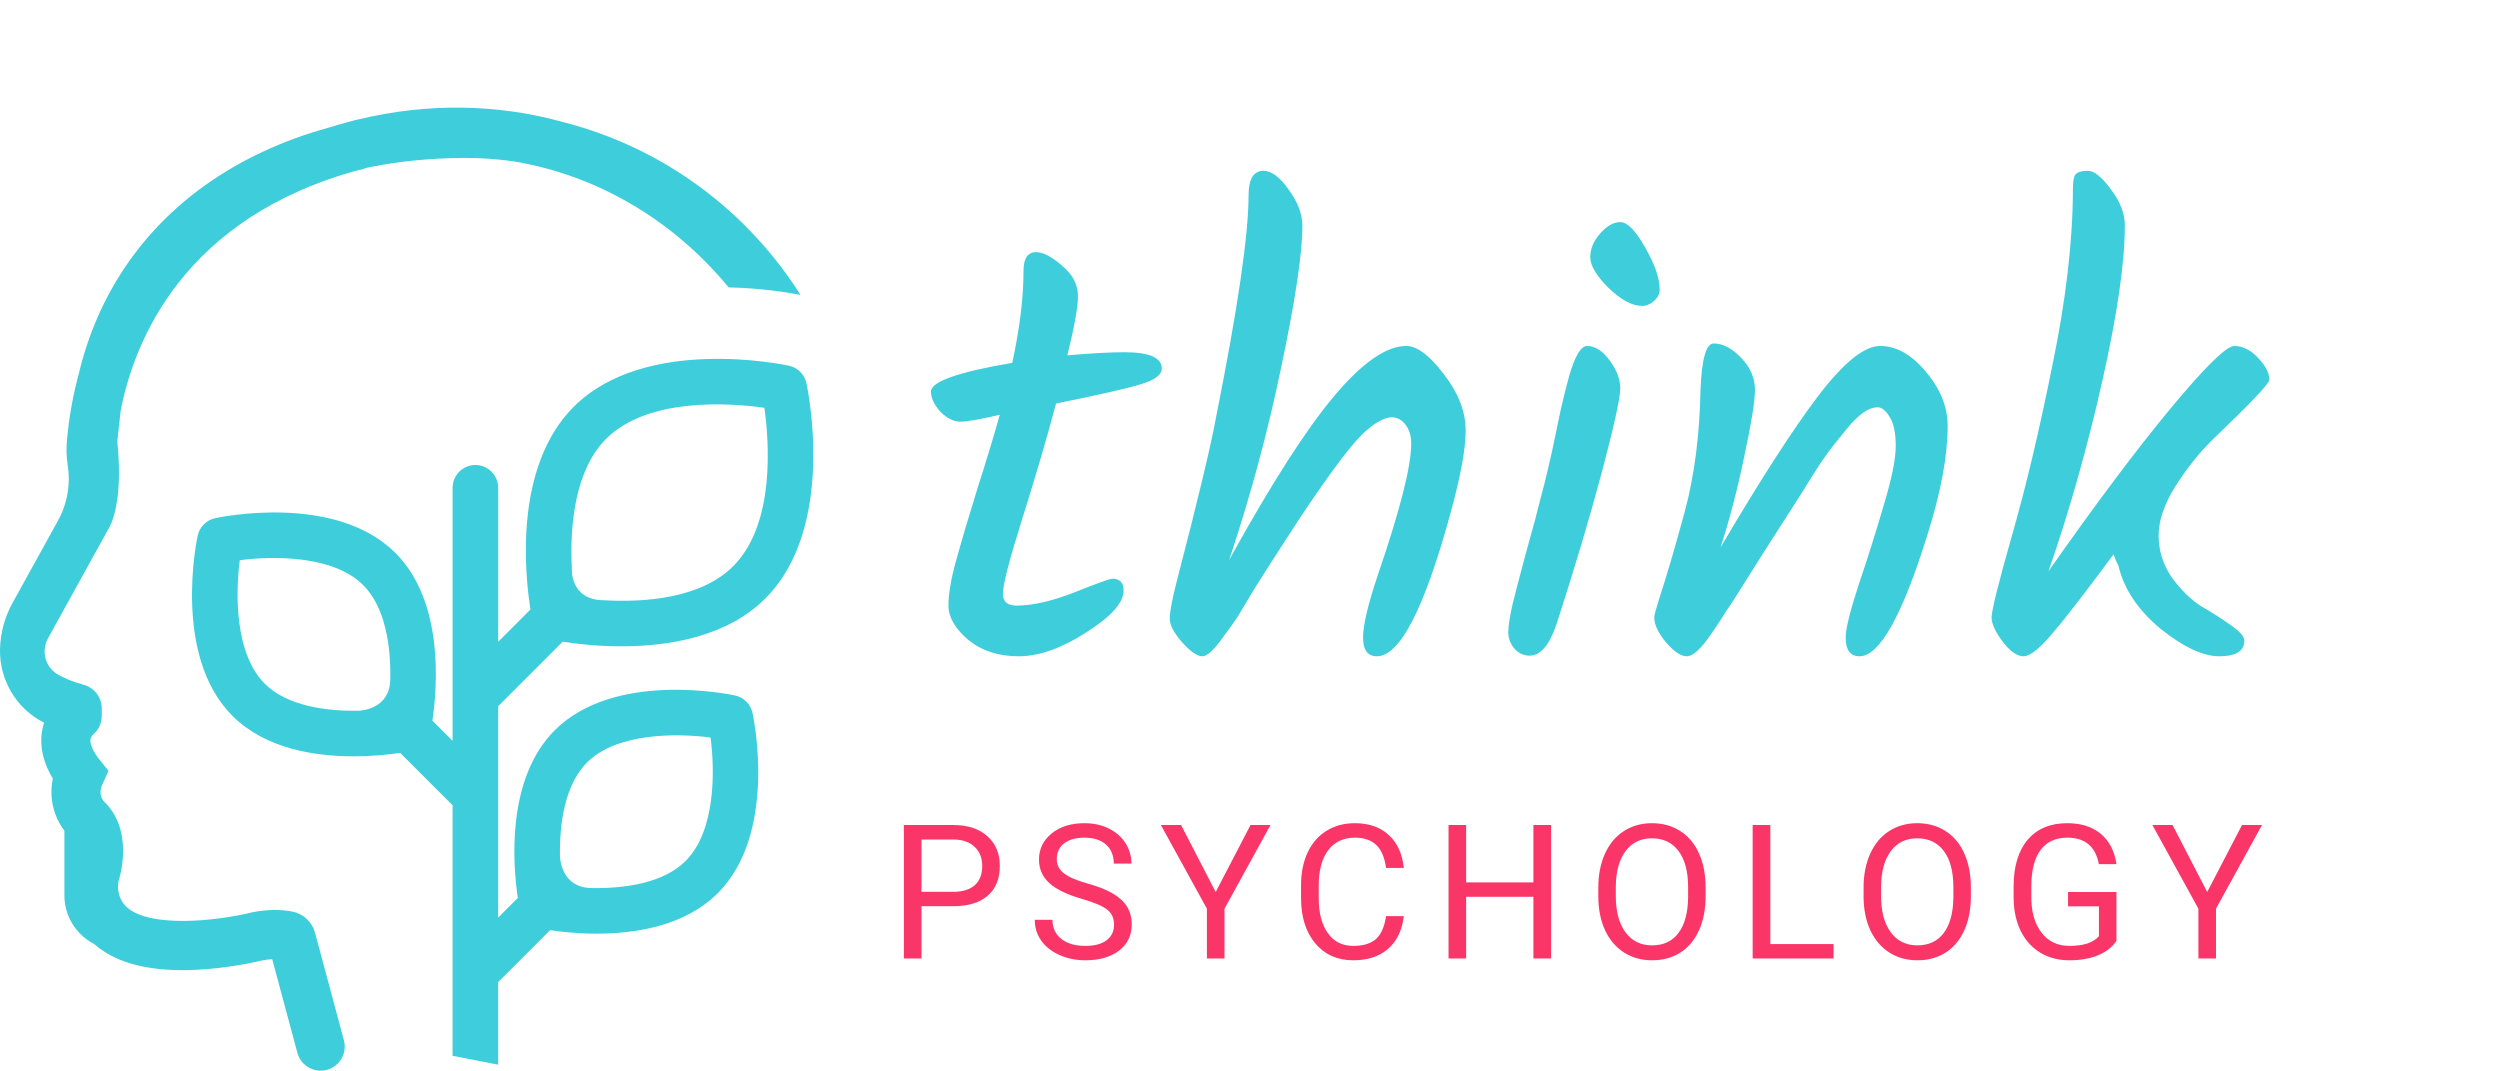 <svg width="999" height="428" viewBox="0 0 999 428" fill="none" xmlns="http://www.w3.org/2000/svg">
<path d="M224.849 256.422C229.944 257.227 238.437 258.267 248.354 258.267C266.863 258.267 290.337 254.645 305.856 239.126C334.332 210.657 322.756 155.451 322.248 153.117C321.493 149.626 318.769 146.902 315.284 146.147C312.944 145.639 257.751 134.069 229.275 162.539C205.43 186.378 209.664 228.955 211.973 243.546L199.072 256.459V194.921C199.072 189.894 194.993 185.815 189.966 185.815C184.94 185.815 180.86 189.894 180.86 194.921V296.046L172.782 287.968C174.713 275.049 177.641 240.581 158.012 220.951C134.036 196.97 87.924 206.639 85.968 207.066C82.483 207.821 79.759 210.545 79.004 214.03C78.583 215.98 68.914 262.099 92.889 286.068C106.006 299.185 125.747 302.231 141.26 302.231C148.961 302.231 155.616 301.482 159.9 300.838L180.854 321.786V421.897L199.06 425.45V392.437L219.804 371.693C224.088 372.337 230.742 373.086 238.443 373.086C253.95 373.086 273.703 370.034 286.821 356.916C310.796 332.941 301.133 286.829 300.706 284.879C299.95 281.388 297.227 278.67 293.742 277.909C291.792 277.488 245.68 267.825 221.698 291.794C202.075 311.423 204.996 345.891 206.928 358.811L199.06 366.685V282.211L224.849 256.422ZM228.507 227.024C227.647 210.161 229.708 187.857 242.151 175.415C259.026 158.54 291.971 161.059 305.454 162.947C307.342 176.442 309.855 209.381 292.986 226.25C279.931 239.306 257.262 240.748 241.414 239.863C227.517 239.863 228.507 227.024 228.507 227.024ZM143.087 284.012C130.192 284.217 114.66 282.075 105.771 273.185C93.817 261.232 94.071 237.269 95.811 223.854C109.238 222.115 133.188 221.861 145.142 233.815C154.037 242.71 156.173 258.242 155.969 271.136C155.963 284.037 143.087 284.012 143.087 284.012ZM223.759 341.991C223.561 329.091 225.691 313.565 234.586 304.676C246.546 292.716 270.521 292.976 283.936 294.716C285.7 308.111 285.979 332.031 273.963 344.047C265.074 352.936 249.542 355.078 236.648 354.867C223.747 354.874 223.759 341.991 223.759 341.991Z" fill="#3ECDDB"/>
<path d="M125.884 372.72C124.732 368.449 121.222 365.143 116.939 364.295C111.949 363.311 106.495 363.404 100.645 364.586L100.367 364.654C85.584 368.22 60.216 370.653 50.918 362.729C50.417 362.314 49.946 361.831 49.513 361.274C47.767 359.114 46.981 356.279 47.167 352.855C48.263 349.432 52.231 334.885 44.647 323.903C43.936 322.845 43.106 321.842 42.103 320.808L41.757 320.467C41.286 320.028 39.027 317.626 40.89 313.485L43.347 308.025L39.602 303.333C37.25 300.392 35.925 297.396 36.148 295.52C36.247 294.697 36.618 294.041 37.349 293.391C39.454 291.527 40.661 288.847 40.661 286.037V283.096C40.661 278.652 37.658 274.752 33.369 273.613C29.159 272.48 25.482 270.988 22.733 269.286C19.942 267.565 18.116 264.507 17.855 261.108C17.695 259.022 18.146 256.954 19.155 255.122L43.1 211.771C43.96 210.508 49.315 201.538 46.944 177.284C46.857 176.418 46.944 175.687 47.012 175.099C47.037 174.882 47.056 174.691 47.062 174.604L48.201 164.297L48.269 163.82C53.735 136.112 73.395 86.831 143.656 67.845H144.158L146.244 67.164C146.361 67.121 146.485 67.077 146.59 67.052L148.02 66.749C159.547 64.44 171.909 63.215 184.735 63.109H185.843C192.325 63.109 198.775 63.555 204.959 64.434C215.136 66.093 225.115 68.922 234.636 72.828C256.506 81.81 275.845 96.228 291.154 114.836C304.841 115.152 315.55 116.984 319.883 117.844C298.756 84.454 265.353 59.11 225.078 48.803L224.762 48.711H224.707C198.732 41.474 170.671 41.109 143.539 47.652C142.616 47.807 141.675 48.029 140.846 48.302L139.081 48.766C136.605 49.422 134.092 50.147 131.455 50.97C113.051 56.028 96.473 63.728 82.186 73.874C56.372 92.198 38.835 118.321 31.493 149.36C29.178 157.871 27.562 166.847 26.832 175.26C26.429 178.659 26.497 182.076 27.042 185.709C27.358 187.796 27.5 189.69 27.488 191.497V191.646C27.438 197.36 25.953 203.024 23.192 208.019L4.998 240.952C1.884 246.585 0.157 252.968 0.009 259.406C-0.282 271.842 6.725 283.4 17.627 288.767C17.156 290.209 16.822 291.701 16.642 293.224C15.961 299.024 17.503 305.196 21.112 311.132C19.57 318.443 21.273 326.113 25.73 331.932V356.96C25.525 362.927 27.68 368.579 31.796 372.887C33.517 374.676 35.511 376.156 37.714 377.295C37.832 377.4 37.95 377.505 38.067 377.605L38.185 377.704C46.851 385.076 60.321 388.388 78.261 387.54C90.685 386.964 101.71 384.519 104.731 383.801C106.124 383.522 107.473 383.349 108.773 383.287L118.839 420.708C119.687 423.859 122.046 426.347 125.147 427.356C126.131 427.678 127.14 427.833 128.149 427.833C130.31 427.833 132.427 427.103 134.166 425.71C137.144 423.32 138.431 419.389 137.435 415.7L125.884 372.72Z" fill="#3ECDDB"/>
<path d="M400.75 237.25C400.75 240.417 402.583 242 406.25 242C412.583 242 420.25 240.25 429.25 236.75C438.417 233.083 443.5 231.25 444.5 231.25C447.5 231.25 449 232.833 449 236C449 240.833 444 246.417 434 252.75C424.167 259.083 415.167 262.25 407 262.25C399 262.25 392.333 260.083 387 255.75C381.667 251.25 379 246.667 379 242C379 237.333 380 231.417 382 224.25C384 216.917 386.833 207.333 390.5 195.5C394.333 183.5 397.333 173.583 399.5 165.75C391.667 167.583 386.417 168.5 383.75 168.5C381.083 168.5 378.417 167.167 375.75 164.5C373.25 161.667 372 159 372 156.5C372 152.5 382.833 148.667 404.5 145C407.5 131.167 409 118.917 409 108.25C409 103.25 410.667 100.75 414 100.75C416.833 100.75 420.333 102.583 424.5 106.25C428.667 109.75 430.75 113.75 430.75 118.25C430.75 122.75 429.333 130.667 426.5 142C436 141.167 443.583 140.75 449.25 140.75C459.25 140.75 464.25 142.917 464.25 147.25C464.25 149.75 461.5 151.833 456 153.5C450.667 155.167 439.333 157.75 422 161.25C418.5 174.417 414.083 189.5 408.75 206.5C403.417 223.333 400.75 233.583 400.75 237.25ZM498.93 78C498.93 71.5 500.93 68.25 504.93 68.25C508.096 68.25 511.43 70.75 514.93 75.75C518.596 80.75 520.43 85.583 520.43 90.25C520.43 101.083 517.68 119.583 512.18 145.75C506.846 171.75 499.846 197.75 491.18 223.75C507.846 193.583 521.763 171.833 532.93 158.5C544.263 145 553.93 138.25 561.93 138.25C566.263 138.25 571.263 142 576.93 149.5C582.763 157 585.68 164.5 585.68 172C585.68 179.5 583.596 190.75 579.43 205.75C569.096 243.417 559.346 262.25 550.18 262.25C546.513 262.25 544.68 259.75 544.68 254.75C544.68 249.75 546.68 241.333 550.68 229.5C559.513 203.667 563.93 186.25 563.93 177.25C563.93 174.25 563.18 171.75 561.68 169.75C560.18 167.75 558.346 166.75 556.18 166.75C554.013 166.75 551.346 167.917 548.18 170.25C545.013 172.583 541.18 176.667 536.68 182.5C531.013 190 525.096 198.417 518.93 207.75C512.93 217.083 509.263 222.75 507.93 224.75C506.763 226.583 504.596 230 501.43 235C498.43 240 496.18 243.75 494.68 246.25C493.18 248.583 491.346 251.167 489.18 254C485.346 259.5 482.43 262.25 480.43 262.25C478.43 262.25 475.763 260.417 472.43 256.75C469.096 252.917 467.43 249.75 467.43 247.25C467.43 244.583 468.346 239.667 470.18 232.5C478.513 200.5 483.763 178.583 485.93 166.75C494.596 123.417 498.93 93.833 498.93 78ZM635.463 102.75C635.463 99.417 636.796 96.25 639.463 93.25C642.13 90.25 644.796 88.75 647.463 88.75C650.296 88.75 653.63 92.167 657.463 99C661.296 105.667 663.213 111.25 663.213 115.75C663.213 117.417 662.463 118.917 660.963 120.25C659.463 121.583 657.88 122.25 656.213 122.25C652.213 122.25 647.713 119.833 642.713 115C637.88 110.167 635.463 106.083 635.463 102.75ZM634.213 138.25C637.38 138.25 640.38 140.167 643.213 144C646.046 147.833 647.463 151.583 647.463 155.25C647.463 158.917 645.046 169.917 640.213 188.25C635.38 206.417 629.296 226.833 621.963 249.5C619.13 257.833 615.546 262 611.213 262C608.88 262 606.88 261.083 605.213 259.25C603.546 257.25 602.713 255.083 602.713 252.75C602.713 250.25 603.296 246.417 604.463 241.25C605.796 235.917 607.63 228.917 609.963 220.25C612.463 211.417 614.38 204.25 615.713 198.75C617.213 193.25 618.713 187.083 620.213 180.25C621.713 173.25 622.88 167.667 623.713 163.5C624.713 159.167 625.796 154.833 626.963 150.5C629.296 142.333 631.713 138.25 634.213 138.25ZM687.533 218.75C703.533 191.583 716.533 171.417 726.533 158.25C736.7 144.917 744.95 138.25 751.283 138.25C757.783 138.25 763.867 141.667 769.533 148.5C775.367 155.333 778.283 162.583 778.283 170.25C778.283 182.25 775.533 196.917 770.033 214.25C760.033 246.25 751.033 262.25 743.033 262.25C739.367 262.25 737.533 259.75 737.533 254.75C737.533 251.25 739.283 244.167 742.783 233.5C746.45 222.667 749.783 212.083 752.783 201.75C755.95 191.25 757.533 183.417 757.533 178.25C757.533 172.917 756.7 169 755.033 166.5C753.533 164 751.95 162.75 750.283 162.75C748.783 162.75 747.2 163.25 745.533 164.25C743.867 165.25 741.95 166.917 739.783 169.25C737.783 171.583 735.867 173.917 734.033 176.25C732.2 178.417 729.867 181.583 727.033 185.75C724.367 189.917 722.117 193.5 720.283 196.5C718.45 199.333 715.783 203.5 712.283 209C708.783 214.5 706.117 218.667 704.283 221.5C702.45 224.333 700.033 228.167 697.033 233C694.033 237.833 691.617 241.583 689.783 244.25C688.117 246.917 686.2 249.833 684.033 253C679.867 259.167 676.533 262.25 674.033 262.25C671.7 262.25 668.95 260.417 665.783 256.75C662.617 252.917 661.033 249.583 661.033 246.75C661.033 245.917 661.617 243.667 662.783 240C665.95 230.333 669.45 218.417 673.283 204.25C677.117 189.917 679.2 173.667 679.533 155.5C680.033 143.333 681.783 137.25 684.783 137.25C688.45 137.25 692.117 139.167 695.783 143C699.45 146.833 701.283 151.083 701.283 155.75C701.283 160.25 699.867 169.083 697.033 182.25C694.367 195.25 691.2 207.417 687.533 218.75ZM906.834 151.75C906.834 153.25 899.417 161.083 884.584 175.25C879.084 180.583 874.001 186.917 869.334 194.25C864.834 201.417 862.584 208 862.584 214C862.584 220 864.334 225.583 867.834 230.75C871.501 235.75 875.417 239.583 879.584 242.25C883.917 244.75 887.834 247.25 891.334 249.75C895.001 252.25 896.834 254.333 896.834 256C896.834 260.167 893.501 262.25 886.834 262.25C880.334 262.25 872.501 258.583 863.334 251.25C854.334 243.75 848.751 235.417 846.584 226.25C845.751 224.583 845.084 223 844.584 221.5C833.251 236.833 825.001 247.5 819.834 253.5C814.834 259.333 811.084 262.25 808.584 262.25C806.084 262.25 803.334 260.333 800.334 256.5C797.334 252.5 795.834 249.25 795.834 246.75C795.834 244.083 798.501 233.333 803.834 214.5C809.334 195.5 814.751 172.75 820.084 146.25C825.584 119.75 828.334 96.083 828.334 75.25C828.334 72.583 828.667 70.75 829.334 69.75C830.167 68.75 831.834 68.25 834.334 68.25C836.834 68.25 839.917 70.75 843.584 75.75C847.251 80.583 849.084 85.333 849.084 90C849.084 104.833 846.084 125.583 840.084 152.25C834.084 178.917 826.917 204.25 818.584 228.25C837.417 201.417 853.667 179.75 867.334 163.25C881.167 146.583 889.667 138.25 892.834 138.25C896.167 138.25 899.334 139.833 902.334 143C905.334 146.167 906.834 149.083 906.834 151.75Z" fill="#3ECDDB"/>
<path d="M368.22 362.126V383H361.189V329.68H380.854C386.689 329.68 391.255 331.169 394.551 334.147C397.871 337.126 399.531 341.069 399.531 345.976C399.531 351.152 397.908 355.144 394.661 357.951C391.438 360.734 386.812 362.126 380.781 362.126H368.22ZM368.22 356.376H380.854C384.614 356.376 387.495 355.498 389.497 353.74C391.499 351.958 392.5 349.394 392.5 346.049C392.5 342.875 391.499 340.336 389.497 338.432C387.495 336.528 384.749 335.539 381.257 335.466H368.22V356.376ZM432.464 359.233C426.434 357.5 422.039 355.375 419.28 352.861C416.546 350.322 415.179 347.197 415.179 343.486C415.179 339.287 416.851 335.82 420.196 333.085C423.565 330.327 427.935 328.947 433.306 328.947C436.968 328.947 440.228 329.655 443.084 331.071C445.965 332.487 448.187 334.44 449.749 336.931C451.336 339.421 452.129 342.143 452.129 345.097H445.062C445.062 341.875 444.036 339.348 441.985 337.517C439.935 335.661 437.042 334.733 433.306 334.733C429.839 334.733 427.129 335.502 425.176 337.041C423.248 338.554 422.283 340.666 422.283 343.376C422.283 345.549 423.199 347.392 425.03 348.906C426.885 350.395 430.022 351.762 434.441 353.007C438.885 354.252 442.352 355.632 444.842 357.146C447.356 358.635 449.212 360.38 450.408 362.382C451.629 364.384 452.239 366.74 452.239 369.45C452.239 373.771 450.555 377.238 447.186 379.851C443.816 382.438 439.312 383.732 433.672 383.732C430.01 383.732 426.592 383.037 423.418 381.645C420.245 380.229 417.791 378.3 416.058 375.859C414.349 373.417 413.494 370.646 413.494 367.546H420.562C420.562 370.769 421.746 373.32 424.114 375.2C426.507 377.055 429.693 377.983 433.672 377.983C437.383 377.983 440.228 377.226 442.205 375.712C444.183 374.199 445.171 372.136 445.171 369.523C445.171 366.911 444.256 364.897 442.425 363.481C440.594 362.041 437.273 360.625 432.464 359.233ZM485.794 356.45L499.71 329.68H507.694L489.31 363.115V383H482.279V363.115L463.895 329.68H471.952L485.794 356.45ZM560.951 366.081C560.292 371.721 558.205 376.079 554.689 379.155C551.198 382.207 546.547 383.732 540.736 383.732C534.438 383.732 529.384 381.474 525.575 376.958C521.791 372.441 519.899 366.398 519.899 358.83V353.703C519.899 348.747 520.778 344.389 522.536 340.629C524.318 336.87 526.833 333.989 530.08 331.987C533.327 329.96 537.086 328.947 541.359 328.947C547.023 328.947 551.564 330.534 554.982 333.708C558.4 336.857 560.39 341.228 560.951 346.818H553.883C553.273 342.57 551.942 339.494 549.892 337.59C547.865 335.686 545.021 334.733 541.359 334.733C536.867 334.733 533.339 336.394 530.775 339.714C528.236 343.034 526.967 347.758 526.967 353.886V359.05C526.967 364.836 528.175 369.438 530.592 372.856C533.009 376.274 536.391 377.983 540.736 377.983C544.643 377.983 547.633 377.104 549.708 375.346C551.808 373.564 553.2 370.476 553.883 366.081H560.951ZM619.812 383H612.744V358.354H585.864V383H578.833V329.68H585.864V352.604H612.744V329.68H619.812V383ZM681.565 358.061C681.565 363.286 680.686 367.851 678.928 371.757C677.17 375.639 674.68 378.605 671.458 380.656C668.235 382.707 664.475 383.732 660.178 383.732C655.979 383.732 652.256 382.707 649.009 380.656C645.762 378.581 643.235 375.639 641.428 371.831C639.646 367.998 638.73 363.566 638.682 358.537V354.692C638.682 349.565 639.573 345.036 641.355 341.105C643.137 337.175 645.652 334.172 648.899 332.097C652.17 329.997 655.906 328.947 660.105 328.947C664.377 328.947 668.137 329.985 671.384 332.06C674.656 334.111 677.17 337.102 678.928 341.032C680.686 344.938 681.565 349.492 681.565 354.692V358.061ZM674.57 354.619C674.57 348.295 673.301 343.449 670.762 340.08C668.223 336.687 664.67 334.99 660.105 334.99C655.662 334.99 652.158 336.687 649.595 340.08C647.056 343.449 645.75 348.137 645.676 354.143V358.061C645.676 364.189 646.958 369.011 649.521 372.526C652.109 376.018 655.662 377.763 660.178 377.763C664.719 377.763 668.235 376.115 670.725 372.819C673.215 369.499 674.497 364.75 674.57 358.574V354.619ZM707.43 377.25H732.698V383H700.362V329.68H707.43V377.25ZM787.567 358.061C787.567 363.286 786.688 367.851 784.93 371.757C783.172 375.639 780.682 378.605 777.459 380.656C774.237 382.707 770.477 383.732 766.18 383.732C761.981 383.732 758.258 382.707 755.011 380.656C751.764 378.581 749.237 375.639 747.43 371.831C745.648 367.998 744.732 363.566 744.684 358.537V354.692C744.684 349.565 745.575 345.036 747.357 341.105C749.139 337.175 751.654 334.172 754.901 332.097C758.172 329.997 761.908 328.947 766.107 328.947C770.379 328.947 774.139 329.985 777.386 332.06C780.658 334.111 783.172 337.102 784.93 341.032C786.688 344.938 787.567 349.492 787.567 354.692V358.061ZM780.572 354.619C780.572 348.295 779.303 343.449 776.764 340.08C774.225 336.687 770.672 334.99 766.107 334.99C761.664 334.99 758.16 336.687 755.597 340.08C753.058 343.449 751.751 348.137 751.678 354.143V358.061C751.678 364.189 752.96 369.011 755.523 372.526C758.111 376.018 761.664 377.763 766.18 377.763C770.721 377.763 774.237 376.115 776.727 372.819C779.217 369.499 780.499 364.75 780.572 358.574V354.619ZM845.731 376.005C843.925 378.593 841.398 380.534 838.151 381.828C834.928 383.098 831.168 383.732 826.872 383.732C822.526 383.732 818.668 382.719 815.299 380.693C811.93 378.642 809.318 375.737 807.462 371.977C805.631 368.217 804.691 363.859 804.643 358.903V354.252C804.643 346.22 806.51 339.995 810.246 335.576C814.005 331.157 819.279 328.947 826.066 328.947C831.632 328.947 836.112 330.375 839.506 333.232C842.899 336.064 844.975 340.092 845.731 345.317H838.7C837.382 338.261 833.183 334.733 826.103 334.733C821.391 334.733 817.814 336.394 815.373 339.714C812.956 343.01 811.735 347.795 811.71 354.069V358.427C811.71 364.409 813.078 369.169 815.812 372.709C818.546 376.225 822.245 377.983 826.908 377.983C829.545 377.983 831.852 377.69 833.83 377.104C835.807 376.518 837.443 375.529 838.737 374.138V362.163H826.396V356.45H845.731V376.005ZM881.997 356.45L895.913 329.68H903.896L885.512 363.115V383H878.481V363.115L860.097 329.68H868.154L881.997 356.45Z" fill="#FA3668"/>
</svg>
